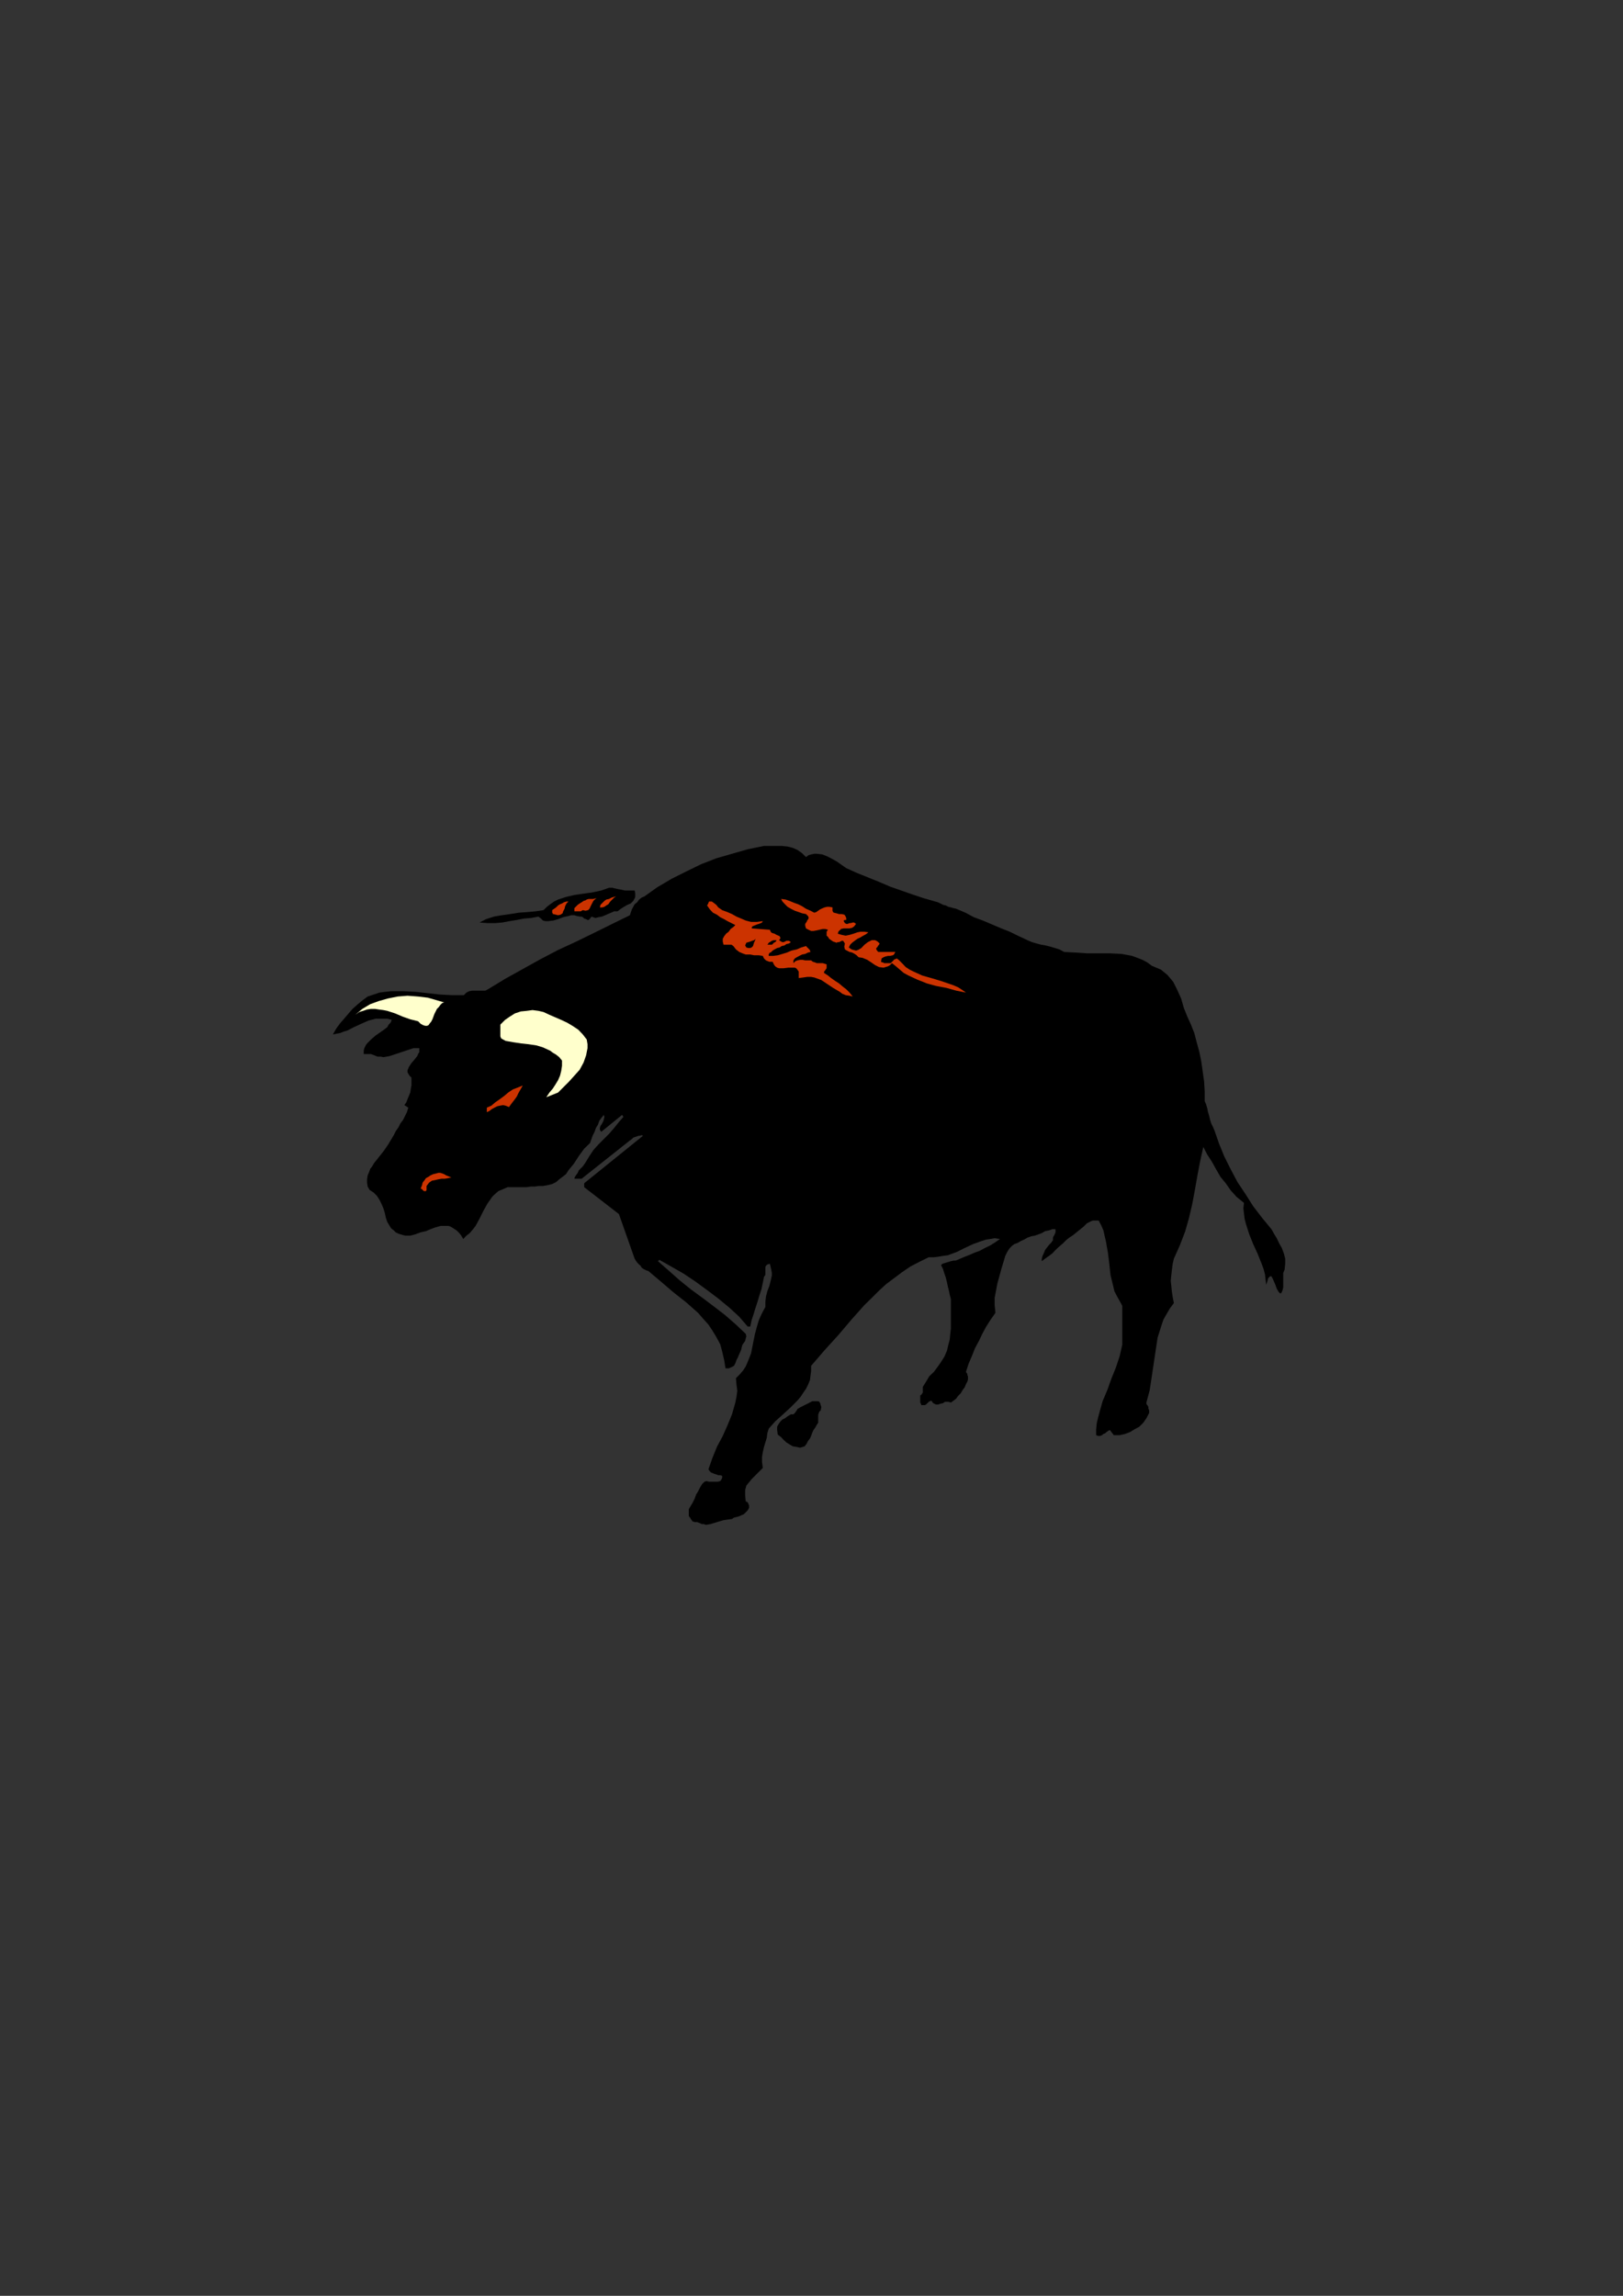 <?xml version="1.0" encoding="utf-8"?>
<!-- Created by UniConvertor 2.0rc4 (https://sk1project.net/) -->
<svg xmlns="http://www.w3.org/2000/svg" height="841.89pt" viewBox="0 0 595.276 841.89" width="595.276pt" version="1.1" xmlns:xlink="http://www.w3.org/1999/xlink" id="9952b1cf-f60e-11ea-9536-dcc15c148e23">

<rect x="0" y="0" width="595.276" height="841.89" fill="#333333" stroke="none"/>

<g>
	<path style="fill:#000000;" d="M 232.766,326.553 L 232.982,327.489 232.982,328.209 232.982,328.929 232.766,329.433 232.262,330.369 231.326,331.305 230.102,331.809 228.878,332.529 227.726,333.249 226.502,334.185 225.278,334.185 224.126,334.689 222.902,335.193 221.966,335.625 220.742,336.129 219.518,336.345 218.366,336.633 216.926,336.129 216.422,336.849 215.918,337.353 215.486,337.353 214.982,337.065 214.262,336.849 213.758,336.345 213.326,336.129 212.822,336.129 211.598,335.913 210.662,335.625 209.438,335.625 208.502,335.913 206.558,336.345 204.686,337.065 202.958,337.569 201.086,337.785 200.078,337.785 199.142,337.569 198.422,336.849 197.486,336.129 194.822,336.633 192.158,336.849 189.566,337.353 186.902,337.785 184.238,338.289 181.646,338.505 178.766,338.505 175.886,338.289 178.262,337.065 181.142,336.129 184.022,335.625 187.118,335.193 190.286,334.689 193.382,334.473 196.478,334.185 199.358,333.753 200.582,332.529 201.806,331.593 203.246,330.585 204.686,329.865 207.566,328.929 210.662,328.209 214.046,327.705 217.142,327.273 220.526,326.553 223.406,325.545 224.558,325.545 225.782,325.833 226.718,326.049 227.942,326.265 229.166,326.553 230.318,326.553 231.542,326.553 232.766,326.553 Z M 295.622,314.313 L 296.558,313.593 297.638,313.305 298.646,313.089 299.582,313.089 301.526,313.305 303.398,314.025 305.342,315.033 306.998,315.969 308.726,317.193 310.382,318.345 314.198,320.073 318.302,321.729 322.406,323.385 326.438,325.113 330.542,326.553 334.646,327.993 338.966,329.433 342.998,330.585 344.006,330.873 344.942,331.305 345.878,331.809 346.886,332.025 347.822,332.529 348.758,332.745 349.766,333.033 350.702,333.249 354.086,334.689 357.182,336.345 360.494,337.569 363.878,339.009 367.262,340.449 370.358,341.673 373.742,343.329 376.838,344.769 378.494,345.489 380.222,345.993 381.878,346.425 383.534,346.713 385.262,347.145 386.918,347.649 388.574,348.153 390.302,349.089 394.334,349.305 398.654,349.593 402.758,349.593 407.078,349.593 411.398,349.809 415.214,350.529 417.158,351.249 419.03,351.969 420.758,352.905 422.414,354.129 424.07,354.849 425.798,355.569 426.95,356.505 428.174,357.513 429.398,358.953 430.334,360.105 431.054,361.545 431.774,362.985 433.214,366.153 434.15,369.465 435.374,372.561 436.814,375.729 438.038,378.825 438.974,382.425 439.91,385.809 440.63,389.409 441.134,393.009 441.638,396.609 441.854,400.209 441.854,403.809 442.358,404.961 442.79,406.401 443.078,407.841 443.51,409.281 443.798,410.505 444.23,411.945 444.95,413.385 445.454,414.609 447.11,419.361 449.054,424.113 451.43,428.865 453.878,433.473 456.758,437.793 459.638,442.329 462.95,446.649 466.334,450.753 467.27,452.409 468.278,454.065 469.214,456.009 470.15,457.665 470.87,459.609 471.374,461.553 471.374,463.425 471.158,465.585 470.654,466.809 470.654,467.745 470.654,468.969 470.654,469.905 470.654,470.913 470.654,472.065 470.438,473.073 469.934,474.225 469.43,474.225 468.998,473.793 468.71,473.289 468.278,472.569 467.774,471.129 467.054,469.473 466.838,468.969 466.55,468.465 466.334,468.033 465.83,468.033 465.614,468.249 465.11,468.753 464.894,469.689 464.39,471.129 464.174,469.185 463.958,467.313 463.454,465.369 462.734,463.425 461.294,459.825 459.638,456.225 458.198,452.625 456.974,448.809 456.47,446.865 456.254,444.993 456.038,443.049 456.254,441.105 453.59,438.945 451.43,436.569 449.558,433.905 447.614,431.529 445.958,428.649 444.518,426.057 442.79,423.393 441.35,420.585 440.198,425.769 439.19,431.025 438.254,436.353 437.318,441.393 436.094,446.649 434.654,451.689 432.71,456.729 430.55,461.553 430.118,463.425 429.83,465.585 429.614,467.529 429.398,469.689 429.614,471.633 429.83,473.793 430.118,475.665 430.55,477.825 429.11,479.769 427.958,481.713 426.734,483.873 426.014,485.961 424.574,490.569 423.854,495.321 423.134,500.145 422.414,504.969 421.694,509.721 420.47,514.329 420.47,514.761 420.758,515.265 420.974,515.481 421.19,515.985 421.19,516.489 421.478,517.209 421.478,517.641 421.478,518.145 420.47,520.089 419.318,521.745 417.878,523.185 416.15,524.121 414.494,525.129 412.622,525.849 410.678,526.281 408.518,526.281 407.078,524.409 406.574,524.625 405.854,525.129 405.422,525.561 404.702,525.849 404.198,526.281 403.478,526.569 402.758,526.569 402.038,526.281 402.038,524.121 402.254,521.961 402.758,519.801 403.262,517.929 404.414,513.825 406.142,509.721 407.582,505.689 409.238,501.585 410.678,497.265 411.614,493.161 411.614,478.833 410.678,477.105 409.742,475.449 408.734,473.505 408.302,471.633 407.294,467.529 406.862,463.425 406.358,459.393 405.638,455.289 405.134,453.129 404.702,451.185 403.982,449.529 402.974,447.585 402.254,447.585 401.534,447.585 400.814,447.585 400.094,447.873 398.654,448.593 397.502,449.745 396.278,450.753 394.838,451.905 393.614,452.913 392.174,453.849 391.022,454.785 389.798,456.009 388.358,457.233 387.134,458.385 385.982,459.609 384.758,460.545 383.318,461.553 382.094,462.489 382.094,461.553 382.382,460.545 382.814,459.609 383.318,458.385 384.038,457.449 384.758,456.513 385.478,455.793 386.198,454.785 386.198,454.353 386.198,453.849 386.414,453.345 386.702,452.913 386.918,452.409 387.134,451.905 387.134,451.473 387.134,450.753 385.982,450.753 384.758,451.185 383.318,451.473 382.094,452.193 380.942,452.625 379.502,453.129 378.278,453.345 376.838,453.849 375.614,454.569 374.462,455.073 373.238,455.793 372.014,456.225 371.078,456.945 370.142,457.953 369.422,459.105 368.702,460.545 367.982,462.993 367.262,465.369 366.542,468.033 365.822,470.625 365.318,473.289 364.814,475.953 364.814,478.545 365.102,481.425 363.374,483.873 361.718,486.465 360.278,489.129 359.054,491.721 357.614,494.385 356.462,497.265 355.238,500.145 354.302,503.025 354.518,503.529 354.806,503.745 354.806,504.249 355.022,504.681 355.022,504.969 355.022,505.401 355.022,505.905 354.806,506.625 354.302,507.561 353.798,508.785 353.078,509.721 352.358,510.945 351.422,511.881 350.702,512.889 349.766,513.609 348.758,514.329 347.822,514.041 346.598,514.041 345.878,514.545 344.942,514.761 344.006,515.049 343.286,515.049 342.278,514.545 341.558,513.609 341.126,513.825 340.622,514.041 340.406,514.329 339.902,514.761 339.686,515.049 339.182,515.265 338.678,515.265 337.958,515.265 337.742,514.761 337.526,514.329 337.526,513.825 337.526,513.321 337.526,513.105 337.526,512.601 337.526,512.169 337.526,511.665 337.958,511.449 338.246,510.945 338.462,510.729 338.462,510.225 338.462,509.721 338.462,509.289 338.462,509.001 338.462,508.569 339.686,506.625 340.838,504.681 342.566,503.025 344.006,501.081 345.158,499.425 346.382,497.481 347.318,495.321 347.822,493.161 348.326,491.289 348.542,489.129 348.758,487.185 348.758,485.025 348.758,482.865 348.758,480.489 348.758,478.329 348.758,476.385 348.326,474.729 348.038,473.289 347.606,471.633 347.318,470.193 346.886,468.465 346.382,467.025 345.878,465.369 345.158,463.929 345.662,463.425 346.382,463.209 347.102,462.993 348.038,462.705 348.758,462.489 349.766,462.273 350.486,462.273 351.206,461.985 353.366,461.049 355.238,460.329 357.398,459.393 359.342,458.673 361.214,457.665 363.158,456.729 365.102,455.505 366.758,454.353 364.814,454.065 363.158,454.353 361.718,454.569 360.062,455.073 356.894,456.225 353.798,457.665 350.918,459.105 347.606,460.329 345.878,460.545 344.222,460.833 342.566,461.049 340.622,461.049 337.238,462.705 333.926,464.433 330.758,466.593 327.878,468.753 324.998,470.913 322.406,473.289 319.742,475.953 317.078,478.545 312.326,483.873 307.502,489.561 302.462,495.105 297.494,500.865 297.494,502.809 297.278,504.465 297.062,506.121 296.342,507.849 295.622,509.289 294.614,510.729 293.678,512.169 292.454,513.609 289.862,516.201 287.198,518.649 284.318,521.241 281.942,523.905 281.438,525.561 281.222,527.289 280.718,528.945 280.214,530.601 279.782,532.545 279.494,534.201 279.494,536.145 279.782,538.305 278.342,539.745 277.118,540.969 275.678,542.409 274.742,543.561 273.734,544.785 273.302,546.441 273.302,548.385 273.518,550.545 274.022,550.761 274.238,550.977 274.454,551.265 274.454,551.481 274.742,551.985 274.742,552.201 274.742,552.705 274.742,552.921 274.238,553.857 273.518,554.577 272.798,555.297 272.078,555.585 271.142,556.017 270.134,556.305 269.198,556.521 268.478,557.025 266.822,557.241 265.382,557.457 263.654,557.961 261.998,558.465 260.558,558.897 258.902,559.185 258.182,558.897 257.462,558.897 256.454,558.465 255.734,558.177 255.302,558.177 254.798,558.177 254.294,557.961 254.078,557.961 253.862,557.745 253.574,557.241 253.358,557.025 253.142,556.521 252.854,556.305 252.638,555.801 252.638,555.585 252.638,555.081 252.638,554.577 252.638,554.361 252.638,553.857 252.638,553.425 253.358,552.201 254.078,550.977 254.798,549.537 255.302,548.097 256.022,546.945 256.742,545.505 257.462,544.281 258.398,543.345 259.118,543.129 260.054,543.345 261.062,543.345 262.214,543.345 263.222,543.345 264.158,543.129 264.374,542.841 264.662,542.409 264.878,541.905 264.878,541.185 264.158,540.969 263.438,540.969 262.718,540.681 261.998,540.465 261.494,540.249 260.774,539.961 260.342,539.529 259.838,538.809 261.278,534.705 262.934,530.601 265.094,526.569 266.822,522.681 268.478,518.649 269.702,514.329 270.134,512.169 270.422,510.009 270.134,507.849 269.918,505.401 271.358,503.961 272.582,502.521 273.518,501.081 274.238,499.425 275.462,496.329 276.182,492.729 276.902,489.129 277.838,485.745 278.342,484.089 279.062,482.433 279.782,480.993 280.718,479.265 280.718,477.393 280.934,475.449 281.438,473.505 282.158,471.633 282.662,469.689 283.094,467.745 283.094,466.809 282.878,465.585 282.662,464.649 282.374,463.425 281.438,463.713 280.934,464.145 280.718,464.649 280.718,465.369 280.718,466.089 280.718,466.809 280.718,467.529 280.214,468.249 279.782,470.409 279.278,472.785 278.558,474.945 277.838,477.393 277.118,479.553 276.398,481.929 275.678,484.089 275.174,486.465 274.238,486.465 271.142,482.865 267.542,479.553 263.438,476.169 259.334,473.073 255.014,469.905 250.694,467.025 246.158,464.433 241.838,461.985 241.334,462.489 245.438,466.089 249.254,469.473 253.358,472.785 257.678,475.953 261.782,479.049 265.814,482.145 269.702,485.529 273.518,489.129 273.734,490.065 273.518,490.785 273.302,491.721 272.798,492.441 272.294,493.161 272.078,493.881 271.862,494.889 271.574,495.609 271.142,496.545 270.638,497.769 270.134,498.705 269.702,499.929 269.198,500.865 268.262,501.369 267.254,501.801 266.102,501.801 265.598,498.705 264.878,495.609 264.158,492.945 262.718,490.281 261.278,487.905 259.838,485.745 257.894,483.585 256.022,481.425 251.702,477.609 246.878,473.793 242.342,469.905 237.806,466.089 237.086,465.873 236.078,465.369 235.358,464.865 234.926,464.145 234.422,463.713 233.702,462.993 233.198,462.273 232.766,461.553 227.006,445.209 214.262,435.345 214.262,433.905 235.862,416.481 235.358,416.265 234.638,416.481 234.206,416.481 233.486,416.769 232.766,416.985 232.262,417.201 231.758,417.705 231.038,418.209 213.326,432.249 210.662,432.249 210.878,431.529 211.382,430.809 211.886,430.089 212.318,429.153 213.038,428.433 213.758,427.713 214.262,426.993 214.766,426.273 216.206,423.897 217.646,421.737 219.518,419.649 221.462,417.705 223.406,415.761 225.278,413.601 227.006,411.441 228.662,409.569 228.158,408.849 220.526,415.041 220.022,414.321 220.022,413.601 220.238,412.881 220.742,412.161 221.246,411.225 221.462,410.505 221.678,409.569 221.462,408.849 220.526,410.001 219.806,411.009 219.302,412.449 218.582,413.601 218.078,415.041 217.358,416.481 216.926,417.705 216.422,419.145 214.262,421.233 212.318,423.897 210.446,426.777 208.502,429.153 207.566,430.593 206.342,431.529 205.118,432.465 203.966,433.473 202.526,434.193 200.798,434.625 199.142,434.913 197.486,434.913 196.046,435.129 194.606,435.129 193.166,435.345 191.726,435.345 189.998,435.345 188.558,435.345 187.406,435.345 186.182,435.345 184.526,436.065 182.798,436.785 181.646,437.793 180.638,438.729 178.766,441.393 177.326,443.985 175.886,446.865 174.446,449.529 173.51,450.753 172.286,452.193 171.062,453.129 169.91,454.353 169.19,453.129 168.47,452.193 167.462,451.185 166.742,450.753 166.022,450.249 165.086,449.745 164.366,449.529 163.43,449.529 161.702,449.529 159.83,450.033 157.886,450.753 156.23,451.473 154.286,451.905 152.342,452.625 150.47,453.129 148.742,453.129 147.806,452.913 146.87,452.625 146.15,452.409 145.142,451.905 144.422,451.185 143.486,450.465 142.766,449.313 142.046,448.089 141.542,446.649 141.11,444.705 140.606,443.049 139.886,441.393 139.166,439.953 138.23,438.513 137.006,437.289 135.566,436.353 134.846,435.129 134.63,433.689 134.63,432.465 134.846,431.025 135.35,429.873 135.782,428.649 136.502,427.713 137.222,426.489 138.95,424.329 140.822,421.953 142.262,419.865 143.702,417.489 144.422,416.265 145.142,414.825 146.15,413.385 146.87,411.945 147.806,410.721 148.526,409.281 149.246,407.841 149.75,406.185 148.31,405.249 149.03,404.241 149.462,403.089 149.966,401.865 150.47,400.641 150.686,399.201 150.902,398.049 150.902,396.609 150.902,395.169 150.182,394.449 149.75,393.729 149.462,393.225 149.462,392.505 149.966,391.281 150.902,389.841 151.91,388.689 153.062,387.249 153.35,386.529 153.782,385.809 153.782,385.089 153.782,384.369 151.622,384.369 149.462,385.089 147.302,385.809 145.142,386.529 142.982,387.249 140.606,387.681 139.67,387.465 138.446,387.465 137.222,386.961 136.07,386.529 133.406,386.529 133.406,385.305 133.622,384.369 134.126,383.361 134.63,382.641 136.07,381.201 137.726,379.761 139.382,378.609 141.11,377.385 142.046,376.665 142.55,375.729 143.27,375.009 143.702,374.001 142.046,373.569 140.606,373.569 139.166,373.569 137.726,373.569 135.062,374.289 132.47,375.441 129.806,376.665 127.43,377.889 125.99,378.321 124.766,378.825 123.542,379.041 122.102,379.329 123.326,377.169 124.766,375.225 126.206,373.569 127.862,371.625 129.302,369.969 131.246,368.241 132.902,366.873 134.846,365.433 137.006,364.713 139.166,363.993 141.326,363.705 143.486,363.489 148.022,363.489 152.342,363.705 156.95,364.209 161.486,364.713 165.806,364.929 170.126,364.929 171.062,363.993 172.07,363.489 173.222,363.273 174.446,363.273 175.67,363.273 176.822,363.273 178.046,363.273 178.982,362.769 185.246,358.953 191.726,355.353 198.206,351.753 204.686,348.369 211.382,345.273 217.862,342.105 224.558,338.793 231.038,335.625 231.326,334.689 231.758,333.465 232.262,332.529 232.766,331.593 233.702,330.873 234.422,329.865 235.358,329.145 236.366,328.713 241.118,325.329 246.374,322.233 251.702,319.569 257.174,316.905 262.718,314.745 268.478,313.089 274.238,311.433 280.214,310.209 282.374,310.209 284.534,310.209 286.694,310.209 288.854,310.425 290.798,310.929 292.454,311.649 294.182,312.873 295.622,314.313 Z M 301.022,517.209 L 300.518,517.641 300.302,518.145 300.086,518.865 300.086,519.585 300.086,520.305 300.086,521.025 300.086,521.745 299.582,522.465 299.078,523.401 298.358,524.409 297.926,525.345 297.494,526.569 297.062,527.505 296.342,528.441 295.838,529.449 295.118,530.385 293.462,530.889 292.238,530.601 290.798,530.385 289.574,529.665 288.422,528.945 287.414,528.009 286.478,527.001 285.254,526.065 285.038,524.409 285.038,523.185 285.542,522.249 286.262,521.241 286.982,520.521 287.918,520.089 288.854,519.369 290.078,518.649 290.582,518.649 291.014,518.649 291.302,518.361 291.518,518.145 291.734,517.929 292.022,517.425 292.238,517.209 292.454,516.705 293.678,515.985 295.118,515.265 296.558,514.545 297.926,513.825 298.646,513.825 299.366,513.825 300.086,513.825 300.518,514.041 300.806,514.545 301.022,515.265 301.238,515.985 301.022,517.209 Z" />
	<path style="fill:#cc3300;" d="M 298.646,334.689 L 299.366,334.473 300.086,333.969 300.806,333.465 301.742,333.033 302.462,332.745 303.398,332.529 304.118,332.529 305.342,332.745 305.342,333.465 305.342,333.969 305.558,334.473 305.846,334.689 306.782,334.905 307.718,335.193 308.726,335.193 309.662,335.409 309.878,335.625 310.166,336.129 310.382,336.633 310.382,337.353 310.166,337.353 309.878,337.353 309.878,337.353 309.662,337.353 309.662,337.569 309.446,337.569 309.446,337.785 309.446,337.785 309.878,338.505 310.382,338.793 310.886,338.793 311.606,338.505 312.038,338.505 312.758,338.289 313.262,338.289 313.982,338.793 313.262,339.729 312.542,340.233 311.606,340.449 310.598,340.449 309.446,340.449 308.438,340.665 308.222,340.953 307.718,341.385 307.502,341.673 307.286,342.393 308.726,342.825 310.166,343.113 311.606,342.825 313.046,342.393 314.486,341.889 315.638,341.673 317.078,341.673 318.518,341.889 317.582,342.609 316.646,343.113 315.422,343.833 314.486,344.265 313.478,344.985 312.542,345.705 311.822,346.425 311.318,347.433 312.326,348.153 313.046,348.369 313.982,348.585 314.702,348.369 315.926,347.649 317.078,346.425 318.302,345.489 319.742,344.769 320.246,344.769 320.966,344.769 321.902,345.273 322.622,345.993 322.406,346.425 322.118,346.713 321.902,347.145 321.686,347.433 321.398,347.649 321.398,348.153 321.686,348.585 322.118,349.089 328.382,349.089 327.878,350.025 327.446,350.313 326.438,350.529 325.718,350.529 324.782,350.745 324.062,351.033 323.342,351.465 323.126,352.689 323.558,352.905 323.846,352.905 324.278,353.193 324.782,353.193 325.286,353.193 325.718,353.193 326.222,353.193 326.726,353.193 327.158,352.689 327.446,352.473 327.878,351.969 328.166,351.753 328.382,351.753 328.886,351.465 329.318,351.753 329.822,352.185 331.046,353.409 332.198,354.633 333.638,355.569 335.078,356.289 338.246,357.729 341.558,358.665 344.942,359.673 348.326,360.825 349.766,361.329 351.422,362.049 352.862,362.985 354.302,363.993 350.702,363.273 347.102,362.265 343.286,361.545 339.902,360.609 336.302,359.169 333.206,357.729 331.478,356.793 330.038,355.569 328.598,354.345 327.158,353.193 326.438,353.913 325.718,354.345 324.782,354.633 324.062,354.849 322.406,354.633 320.966,353.913 319.526,352.905 318.086,351.969 316.358,351.249 314.918,351.033 314.198,350.313 313.478,349.809 312.542,349.305 311.606,349.089 310.598,348.585 309.878,348.153 309.662,347.145 309.878,345.993 309.446,345.273 309.158,344.985 308.726,344.985 308.222,345.273 307.718,345.489 307.286,345.489 306.782,345.705 306.278,345.489 305.558,345.273 304.838,344.769 304.118,344.265 303.686,343.545 303.182,343.113 303.182,342.393 303.182,341.673 303.686,340.953 302.678,340.665 301.742,340.665 300.518,340.953 299.582,341.169 298.358,341.385 297.494,341.385 296.558,340.953 295.622,340.449 295.334,339.513 295.334,338.793 295.838,338.073 296.054,337.569 296.558,336.849 296.558,336.345 296.342,335.913 295.622,335.193 294.182,334.905 292.958,334.473 291.518,333.969 290.078,333.249 288.854,332.529 287.918,331.593 286.982,330.585 286.478,329.649 288.134,329.865 289.574,330.369 291.302,331.089 292.742,331.593 294.182,332.313 295.622,333.249 297.278,333.969 298.646,334.689 Z M 264.878,333.753 L 266.822,334.473 268.478,335.193 270.134,336.129 271.862,336.849 273.518,337.569 275.462,338.073 277.622,338.073 279.782,337.785 279.494,338.289 279.062,338.505 278.342,338.793 277.622,339.009 277.118,339.225 276.398,339.513 275.894,339.729 275.678,340.449 282.374,340.953 282.662,341.673 283.094,342.105 284.102,342.393 284.822,342.825 285.542,343.113 285.974,343.329 286.262,344.049 285.758,344.769 286.478,345.273 286.982,345.489 287.414,345.489 287.918,345.273 288.422,344.985 288.854,344.985 289.358,344.985 290.078,345.489 289.358,345.993 288.422,346.209 287.702,346.713 286.694,346.929 285.974,347.433 285.038,347.649 284.102,348.153 283.382,348.585 283.094,348.873 282.878,349.089 282.662,349.305 282.374,349.305 282.158,349.593 281.942,350.025 281.942,350.313 281.942,350.529 283.598,350.529 285.254,350.313 286.982,349.809 288.638,349.305 290.294,348.585 292.238,348.153 293.894,347.433 295.622,346.929 295.838,347.145 296.054,347.433 296.342,347.649 296.558,347.865 296.774,348.153 297.062,348.369 297.062,348.585 297.278,349.089 296.342,349.305 295.334,349.809 294.182,350.025 293.174,350.529 292.238,351.033 291.518,351.465 291.014,352.185 291.014,353.193 291.734,352.473 292.454,352.185 293.462,351.969 294.398,351.969 295.334,352.185 296.054,352.185 297.062,352.185 297.494,352.185 298.142,352.689 298.862,352.905 299.582,353.193 300.302,353.193 301.022,353.193 301.742,353.193 302.462,353.409 303.182,353.625 303.182,354.129 303.182,354.633 303.182,355.065 302.966,355.353 302.678,355.785 302.462,356.073 302.246,356.289 302.246,356.793 303.686,357.729 304.838,358.665 306.278,359.673 307.718,360.609 309.158,361.833 310.382,362.769 311.606,363.993 312.758,365.433 311.606,365.145 310.166,364.929 308.942,364.425 308.006,363.705 305.558,362.265 303.398,360.825 301.238,359.385 298.646,358.449 297.494,358.233 296.054,358.233 294.614,358.449 292.958,358.665 292.958,357.513 292.958,356.289 292.454,355.569 292.022,355.065 291.518,354.849 290.798,354.849 290.078,354.849 289.142,354.849 287.414,355.065 285.758,355.065 285.038,354.849 284.318,354.345 283.814,353.625 283.382,352.689 282.662,352.689 282.158,352.689 281.654,352.473 280.934,352.185 280.718,351.969 280.214,351.465 279.998,351.033 279.782,350.529 278.342,350.313 276.614,350.313 275.174,350.025 273.518,350.025 272.294,349.593 271.142,349.089 269.918,348.153 268.982,346.929 268.694,346.713 268.262,346.425 267.758,346.425 267.254,346.425 266.822,346.425 266.318,346.425 265.814,346.425 265.382,346.425 265.094,345.273 265.094,344.265 265.598,343.329 266.318,342.393 267.254,341.673 267.974,340.665 268.982,339.945 269.702,339.225 268.262,338.505 266.822,337.785 265.598,337.065 264.158,336.345 262.934,335.409 261.494,334.689 260.342,333.465 259.334,332.025 259.622,331.593 259.838,331.089 260.054,330.585 260.342,330.585 261.062,330.585 261.782,331.089 262.718,331.809 263.438,332.745 264.158,333.249 264.878,333.753 Z M 225.998,328.713 L 225.278,329.145 224.558,329.865 223.838,330.585 223.118,331.593 222.398,332.025 221.678,332.529 220.958,332.745 220.022,332.745 220.238,331.809 220.958,331.089 221.678,330.369 222.398,329.865 223.406,329.649 224.342,329.145 225.062,328.929 225.998,328.713 Z M 219.302,329.145 L 218.366,329.649 217.646,330.369 217.142,331.305 216.638,332.313 216.206,333.249 215.702,333.753 214.766,333.969 213.758,333.753 213.326,333.969 213.038,334.185 212.606,334.185 212.318,334.185 211.886,334.185 211.382,334.185 211.166,334.185 210.662,334.185 210.662,333.753 210.662,333.033 211.166,332.529 211.886,331.809 212.606,331.305 213.326,330.873 214.046,330.369 214.766,330.153 215.198,329.865 215.918,329.649 216.422,329.649 217.142,329.649 217.646,329.649 218.366,329.433 218.798,329.433 219.302,329.145 Z M 208.502,330.585 L 207.782,331.305 207.278,332.313 207.062,333.249 206.558,334.185 206.342,334.905 205.622,335.409 204.686,335.625 202.958,335.193 202.742,335.193 202.742,334.905 202.526,334.689 202.526,334.473 202.526,334.473 202.526,334.185 202.526,333.969 202.526,333.753 203.246,333.249 203.966,332.745 204.686,332.025 205.406,331.593 206.126,331.305 206.846,330.873 207.782,330.585 208.502,330.585 Z M 191.726,398.049 L 191.222,398.985 190.502,400.209 189.998,401.145 189.566,402.081 188.846,403.089 188.126,404.025 187.406,404.961 186.686,405.969 185.462,405.465 184.526,405.249 183.302,405.465 182.366,405.681 181.358,406.185 180.422,406.689 179.486,407.409 178.55,407.841 178.55,406.185 180.206,405.465 181.646,404.241 183.302,403.089 184.958,401.865 186.398,400.641 188.126,399.489 189.998,398.769 191.726,398.049 Z M 165.59,431.745 L 164.366,432.033 163.142,432.249 161.99,432.249 160.766,432.465 159.542,432.753 158.39,432.969 157.382,433.689 156.446,434.913 156.446,436.353 156.23,436.785 155.942,436.785 155.726,436.785 155.51,436.785 155.222,436.569 155.006,436.353 154.79,436.065 154.286,435.849 154.79,434.625 155.006,433.689 155.726,432.753 156.23,432.033 157.166,431.529 157.886,431.025 158.822,430.593 160.046,430.305 160.766,430.089 161.486,430.089 162.206,430.305 162.926,430.593 163.646,431.025 164.366,431.313 164.87,431.529 165.59,431.745 Z" />
	<path style="fill:#000000;" d="M 273.734,347.433 L 273.302,346.713 273.518,346.209 273.734,345.705 274.454,345.489 275.174,345.273 275.894,344.985 276.614,344.769 277.118,344.265 276.902,344.985 276.614,345.489 276.398,346.209 276.182,346.929 275.678,347.433 275.174,347.649 274.454,347.649 273.734,347.433 Z" />
	<path style="fill:#000000;" d="M 284.822,344.769 L 284.534,345.273 284.318,345.489 283.814,345.705 283.382,346.209 283.094,346.425 282.374,346.425 281.942,346.425 281.438,346.425 281.654,346.209 281.942,345.705 282.374,345.489 282.662,345.273 283.094,344.985 283.814,344.769 284.318,344.769 284.822,344.769 Z" />
	<path style="fill:#ffffcc;" d="M 215.198,381.201 L 215.486,382.929 215.486,384.369 215.198,385.809 214.982,386.961 214.046,389.625 212.606,392.289 210.662,394.449 208.718,396.609 206.558,398.769 204.686,400.641 200.366,402.369 201.518,400.641 202.742,399.201 203.678,397.761 204.686,396.105 205.406,394.449 205.838,392.721 206.126,390.849 206.126,388.905 205.118,387.681 203.966,386.745 202.742,386.025 201.806,385.305 199.142,384.081 196.766,383.361 193.886,382.929 191.222,382.641 188.342,382.209 185.462,381.705 184.526,381.201 183.806,380.769 183.518,380.049 183.518,379.329 183.518,378.609 183.518,377.601 183.518,376.665 183.518,375.729 185.246,374.001 186.902,372.849 188.846,371.625 191.006,370.905 193.166,370.689 195.326,370.401 197.486,370.689 199.358,371.121 201.518,372.129 203.678,373.065 205.838,374.001 207.998,375.009 209.942,376.161 212.102,377.601 213.758,379.329 215.198,381.201 Z M 162.926,367.593 L 162.206,367.809 161.486,368.529 160.982,369.249 160.262,369.969 159.326,371.841 158.606,373.785 158.102,374.721 157.67,375.225 157.166,375.945 156.662,376.161 155.942,376.161 155.222,375.945 154.286,375.441 153.35,374.505 150.47,373.785 147.806,372.849 144.926,371.625 142.046,370.689 140.606,370.401 138.95,370.185 137.51,369.969 136.07,369.969 134.63,370.185 133.19,370.689 131.75,371.121 130.31,372.129 132.902,369.969 135.782,368.241 138.95,367.089 142.262,366.153 145.862,365.433 149.462,365.145 153.35,365.433 156.95,365.865 162.926,367.593 Z" />
</g>
</svg>